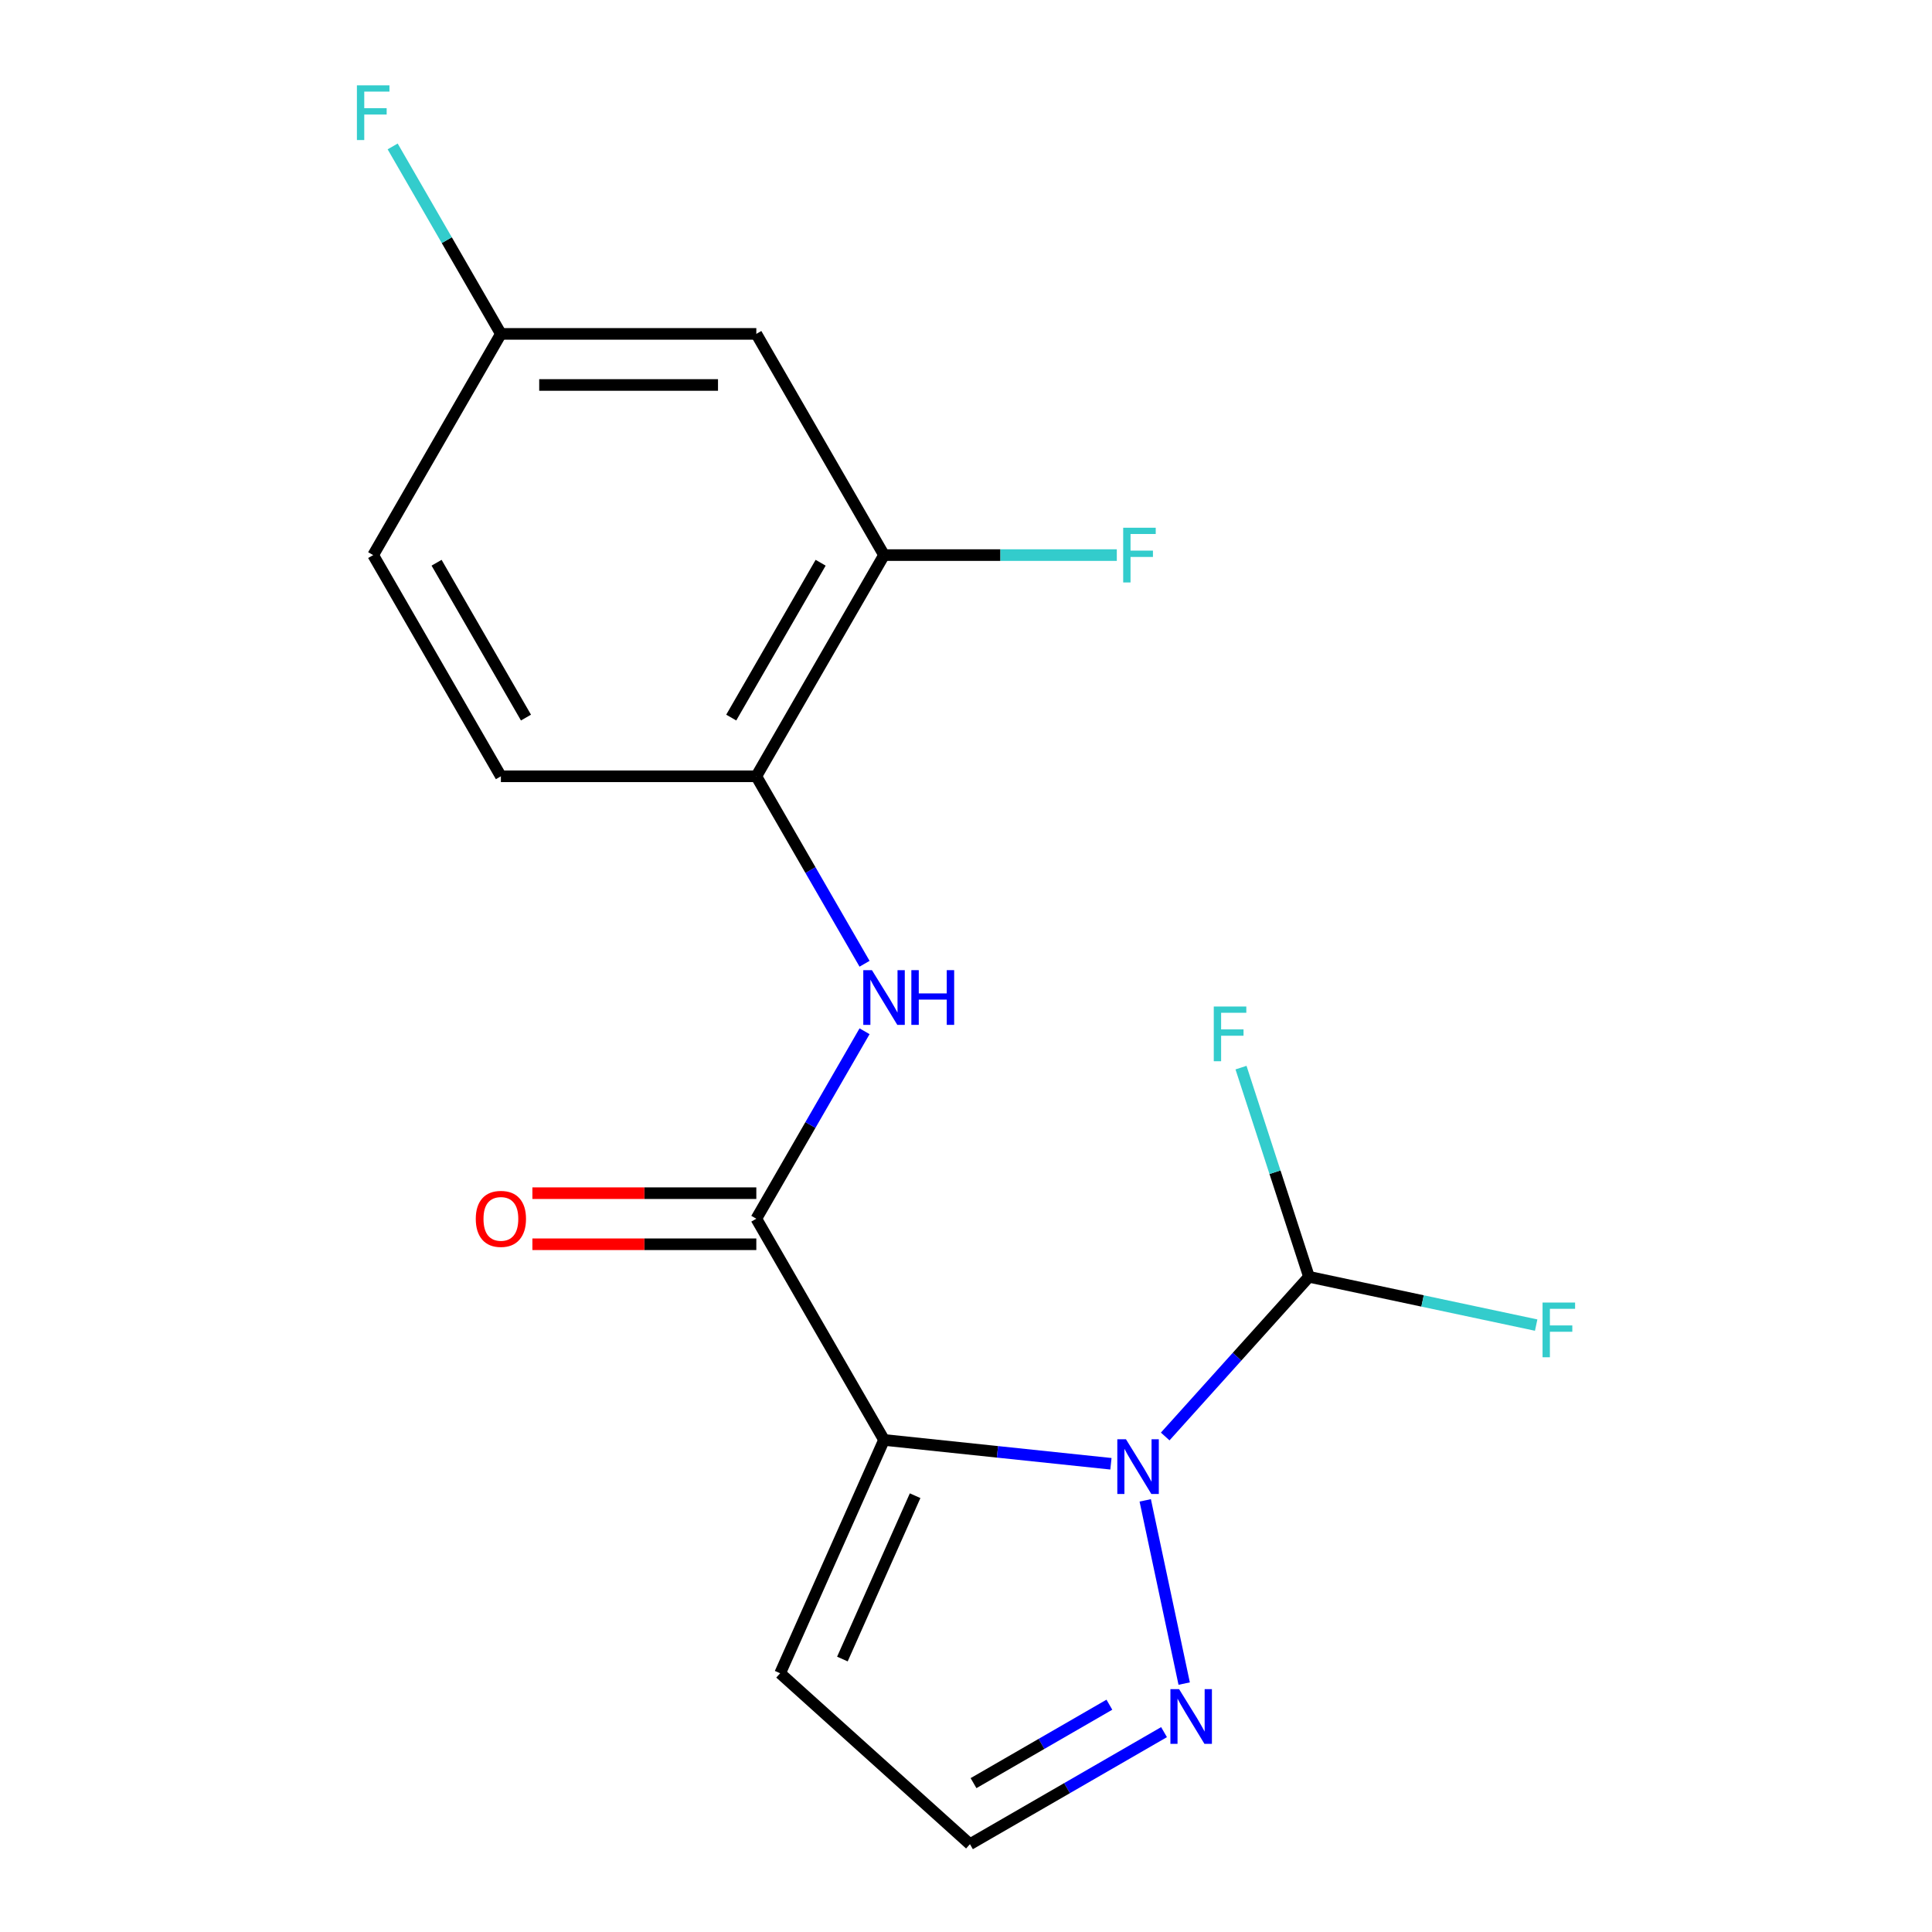 <?xml version='1.0' encoding='iso-8859-1'?>
<svg version='1.1' baseProfile='full'
              xmlns='http://www.w3.org/2000/svg'
                      xmlns:rdkit='http://www.rdkit.org/xml'
                      xmlns:xlink='http://www.w3.org/1999/xlink'
                  xml:space='preserve'
width='1000px' height='1000px' viewBox='0 0 1000 1000'>
<!-- END OF HEADER -->
<rect style='opacity:1.0;fill:#FFFFFF;stroke:none' width='1000' height='1000' x='0' y='0'> </rect>
<path class='bond-0' d='M 457.574,745.302 L 516.294,751.473' style='fill:none;fill-rule:evenodd;stroke:#000000;stroke-width:6px;stroke-linecap:butt;stroke-linejoin:miter;stroke-opacity:1' />
<path class='bond-0' d='M 516.294,751.473 L 575.014,757.645' style='fill:none;fill-rule:evenodd;stroke:#0000FF;stroke-width:6px;stroke-linecap:butt;stroke-linejoin:miter;stroke-opacity:1' />
<path class='bond-1' d='M 457.574,745.302 L 391.47,630.806' style='fill:none;fill-rule:evenodd;stroke:#000000;stroke-width:6px;stroke-linecap:butt;stroke-linejoin:miter;stroke-opacity:1' />
<path class='bond-5' d='M 457.574,745.302 L 403.8,866.081' style='fill:none;fill-rule:evenodd;stroke:#000000;stroke-width:6px;stroke-linecap:butt;stroke-linejoin:miter;stroke-opacity:1' />
<path class='bond-5' d='M 473.664,774.173 L 436.022,858.719' style='fill:none;fill-rule:evenodd;stroke:#000000;stroke-width:6px;stroke-linecap:butt;stroke-linejoin:miter;stroke-opacity:1' />
<path class='bond-2' d='M 592.771,776.587 L 612.929,871.422' style='fill:none;fill-rule:evenodd;stroke:#0000FF;stroke-width:6px;stroke-linecap:butt;stroke-linejoin:miter;stroke-opacity:1' />
<path class='bond-4' d='M 603.104,743.523 L 640.314,702.197' style='fill:none;fill-rule:evenodd;stroke:#0000FF;stroke-width:6px;stroke-linecap:butt;stroke-linejoin:miter;stroke-opacity:1' />
<path class='bond-4' d='M 640.314,702.197 L 677.524,660.871' style='fill:none;fill-rule:evenodd;stroke:#000000;stroke-width:6px;stroke-linecap:butt;stroke-linejoin:miter;stroke-opacity:1' />
<path class='bond-3' d='M 391.47,630.806 L 419.48,582.29' style='fill:none;fill-rule:evenodd;stroke:#000000;stroke-width:6px;stroke-linecap:butt;stroke-linejoin:miter;stroke-opacity:1' />
<path class='bond-3' d='M 419.48,582.29 L 447.491,533.775' style='fill:none;fill-rule:evenodd;stroke:#0000FF;stroke-width:6px;stroke-linecap:butt;stroke-linejoin:miter;stroke-opacity:1' />
<path class='bond-10' d='M 391.47,617.585 L 333.518,617.585' style='fill:none;fill-rule:evenodd;stroke:#000000;stroke-width:6px;stroke-linecap:butt;stroke-linejoin:miter;stroke-opacity:1' />
<path class='bond-10' d='M 333.518,617.585 L 275.566,617.585' style='fill:none;fill-rule:evenodd;stroke:#FF0000;stroke-width:6px;stroke-linecap:butt;stroke-linejoin:miter;stroke-opacity:1' />
<path class='bond-10' d='M 391.47,644.026 L 333.518,644.026' style='fill:none;fill-rule:evenodd;stroke:#000000;stroke-width:6px;stroke-linecap:butt;stroke-linejoin:miter;stroke-opacity:1' />
<path class='bond-10' d='M 333.518,644.026 L 275.566,644.026' style='fill:none;fill-rule:evenodd;stroke:#FF0000;stroke-width:6px;stroke-linecap:butt;stroke-linejoin:miter;stroke-opacity:1' />
<path class='bond-18' d='M 602.501,896.55 L 552.276,925.548' style='fill:none;fill-rule:evenodd;stroke:#0000FF;stroke-width:6px;stroke-linecap:butt;stroke-linejoin:miter;stroke-opacity:1' />
<path class='bond-18' d='M 552.276,925.548 L 502.05,954.545' style='fill:none;fill-rule:evenodd;stroke:#000000;stroke-width:6px;stroke-linecap:butt;stroke-linejoin:miter;stroke-opacity:1' />
<path class='bond-18' d='M 574.213,882.35 L 539.055,902.649' style='fill:none;fill-rule:evenodd;stroke:#0000FF;stroke-width:6px;stroke-linecap:butt;stroke-linejoin:miter;stroke-opacity:1' />
<path class='bond-18' d='M 539.055,902.649 L 503.897,922.947' style='fill:none;fill-rule:evenodd;stroke:#000000;stroke-width:6px;stroke-linecap:butt;stroke-linejoin:miter;stroke-opacity:1' />
<path class='bond-6' d='M 447.491,498.844 L 419.48,450.329' style='fill:none;fill-rule:evenodd;stroke:#0000FF;stroke-width:6px;stroke-linecap:butt;stroke-linejoin:miter;stroke-opacity:1' />
<path class='bond-6' d='M 419.48,450.329 L 391.47,401.813' style='fill:none;fill-rule:evenodd;stroke:#000000;stroke-width:6px;stroke-linecap:butt;stroke-linejoin:miter;stroke-opacity:1' />
<path class='bond-13' d='M 677.524,660.871 L 736.321,673.369' style='fill:none;fill-rule:evenodd;stroke:#000000;stroke-width:6px;stroke-linecap:butt;stroke-linejoin:miter;stroke-opacity:1' />
<path class='bond-13' d='M 736.321,673.369 L 795.118,685.867' style='fill:none;fill-rule:evenodd;stroke:#33CCCC;stroke-width:6px;stroke-linecap:butt;stroke-linejoin:miter;stroke-opacity:1' />
<path class='bond-14' d='M 677.524,660.871 L 659.934,606.735' style='fill:none;fill-rule:evenodd;stroke:#000000;stroke-width:6px;stroke-linecap:butt;stroke-linejoin:miter;stroke-opacity:1' />
<path class='bond-14' d='M 659.934,606.735 L 642.344,552.598' style='fill:none;fill-rule:evenodd;stroke:#33CCCC;stroke-width:6px;stroke-linecap:butt;stroke-linejoin:miter;stroke-opacity:1' />
<path class='bond-9' d='M 403.8,866.081 L 502.05,954.545' style='fill:none;fill-rule:evenodd;stroke:#000000;stroke-width:6px;stroke-linecap:butt;stroke-linejoin:miter;stroke-opacity:1' />
<path class='bond-7' d='M 391.47,401.813 L 457.574,287.317' style='fill:none;fill-rule:evenodd;stroke:#000000;stroke-width:6px;stroke-linecap:butt;stroke-linejoin:miter;stroke-opacity:1' />
<path class='bond-7' d='M 378.486,371.418 L 424.759,291.271' style='fill:none;fill-rule:evenodd;stroke:#000000;stroke-width:6px;stroke-linecap:butt;stroke-linejoin:miter;stroke-opacity:1' />
<path class='bond-11' d='M 391.47,401.813 L 259.261,401.813' style='fill:none;fill-rule:evenodd;stroke:#000000;stroke-width:6px;stroke-linecap:butt;stroke-linejoin:miter;stroke-opacity:1' />
<path class='bond-8' d='M 457.574,287.317 L 391.47,172.821' style='fill:none;fill-rule:evenodd;stroke:#000000;stroke-width:6px;stroke-linecap:butt;stroke-linejoin:miter;stroke-opacity:1' />
<path class='bond-15' d='M 457.574,287.317 L 517.816,287.317' style='fill:none;fill-rule:evenodd;stroke:#000000;stroke-width:6px;stroke-linecap:butt;stroke-linejoin:miter;stroke-opacity:1' />
<path class='bond-15' d='M 517.816,287.317 L 578.058,287.317' style='fill:none;fill-rule:evenodd;stroke:#33CCCC;stroke-width:6px;stroke-linecap:butt;stroke-linejoin:miter;stroke-opacity:1' />
<path class='bond-19' d='M 391.47,172.821 L 259.261,172.821' style='fill:none;fill-rule:evenodd;stroke:#000000;stroke-width:6px;stroke-linecap:butt;stroke-linejoin:miter;stroke-opacity:1' />
<path class='bond-19' d='M 371.638,199.263 L 279.092,199.263' style='fill:none;fill-rule:evenodd;stroke:#000000;stroke-width:6px;stroke-linecap:butt;stroke-linejoin:miter;stroke-opacity:1' />
<path class='bond-16' d='M 259.261,401.813 L 193.157,287.317' style='fill:none;fill-rule:evenodd;stroke:#000000;stroke-width:6px;stroke-linecap:butt;stroke-linejoin:miter;stroke-opacity:1' />
<path class='bond-16' d='M 272.245,371.418 L 225.972,291.271' style='fill:none;fill-rule:evenodd;stroke:#000000;stroke-width:6px;stroke-linecap:butt;stroke-linejoin:miter;stroke-opacity:1' />
<path class='bond-12' d='M 259.261,172.821 L 193.157,287.317' style='fill:none;fill-rule:evenodd;stroke:#000000;stroke-width:6px;stroke-linecap:butt;stroke-linejoin:miter;stroke-opacity:1' />
<path class='bond-17' d='M 259.261,172.821 L 231.251,124.305' style='fill:none;fill-rule:evenodd;stroke:#000000;stroke-width:6px;stroke-linecap:butt;stroke-linejoin:miter;stroke-opacity:1' />
<path class='bond-17' d='M 231.251,124.305 L 203.24,75.79' style='fill:none;fill-rule:evenodd;stroke:#33CCCC;stroke-width:6px;stroke-linecap:butt;stroke-linejoin:miter;stroke-opacity:1' />
<path  class='atom-1' d='M 582.799 744.961
L 592.079 759.961
Q 592.999 761.441, 594.479 764.121
Q 595.959 766.801, 596.039 766.961
L 596.039 744.961
L 599.799 744.961
L 599.799 773.281
L 595.919 773.281
L 585.959 756.881
Q 584.799 754.961, 583.559 752.761
Q 582.359 750.561, 581.999 749.881
L 581.999 773.281
L 578.319 773.281
L 578.319 744.961
L 582.799 744.961
' fill='#0000FF'/>
<path  class='atom-3' d='M 610.286 874.281
L 619.566 889.281
Q 620.486 890.761, 621.966 893.441
Q 623.446 896.121, 623.526 896.281
L 623.526 874.281
L 627.286 874.281
L 627.286 902.601
L 623.406 902.601
L 613.446 886.201
Q 612.286 884.281, 611.046 882.081
Q 609.846 879.881, 609.486 879.201
L 609.486 902.601
L 605.806 902.601
L 605.806 874.281
L 610.286 874.281
' fill='#0000FF'/>
<path  class='atom-4' d='M 451.314 502.149
L 460.594 517.149
Q 461.514 518.629, 462.994 521.309
Q 464.474 523.989, 464.554 524.149
L 464.554 502.149
L 468.314 502.149
L 468.314 530.469
L 464.434 530.469
L 454.474 514.069
Q 453.314 512.149, 452.074 509.949
Q 450.874 507.749, 450.514 507.069
L 450.514 530.469
L 446.834 530.469
L 446.834 502.149
L 451.314 502.149
' fill='#0000FF'/>
<path  class='atom-4' d='M 471.714 502.149
L 475.554 502.149
L 475.554 514.189
L 490.034 514.189
L 490.034 502.149
L 493.874 502.149
L 493.874 530.469
L 490.034 530.469
L 490.034 517.389
L 475.554 517.389
L 475.554 530.469
L 471.714 530.469
L 471.714 502.149
' fill='#0000FF'/>
<path  class='atom-11' d='M 246.261 630.886
Q 246.261 624.086, 249.621 620.286
Q 252.981 616.486, 259.261 616.486
Q 265.541 616.486, 268.901 620.286
Q 272.261 624.086, 272.261 630.886
Q 272.261 637.766, 268.861 641.686
Q 265.461 645.566, 259.261 645.566
Q 253.021 645.566, 249.621 641.686
Q 246.261 637.806, 246.261 630.886
M 259.261 642.366
Q 263.581 642.366, 265.901 639.486
Q 268.261 636.566, 268.261 630.886
Q 268.261 625.326, 265.901 622.526
Q 263.581 619.686, 259.261 619.686
Q 254.941 619.686, 252.581 622.486
Q 250.261 625.286, 250.261 630.886
Q 250.261 636.606, 252.581 639.486
Q 254.941 642.366, 259.261 642.366
' fill='#FF0000'/>
<path  class='atom-14' d='M 798.423 674.199
L 815.263 674.199
L 815.263 677.439
L 802.223 677.439
L 802.223 686.039
L 813.823 686.039
L 813.823 689.319
L 802.223 689.319
L 802.223 702.519
L 798.423 702.519
L 798.423 674.199
' fill='#33CCCC'/>
<path  class='atom-15' d='M 628.249 520.973
L 645.089 520.973
L 645.089 524.213
L 632.049 524.213
L 632.049 532.813
L 643.649 532.813
L 643.649 536.093
L 632.049 536.093
L 632.049 549.293
L 628.249 549.293
L 628.249 520.973
' fill='#33CCCC'/>
<path  class='atom-16' d='M 581.363 273.157
L 598.203 273.157
L 598.203 276.397
L 585.163 276.397
L 585.163 284.997
L 596.763 284.997
L 596.763 288.277
L 585.163 288.277
L 585.163 301.477
L 581.363 301.477
L 581.363 273.157
' fill='#33CCCC'/>
<path  class='atom-18' d='M 184.737 44.165
L 201.577 44.165
L 201.577 47.405
L 188.537 47.405
L 188.537 56.005
L 200.137 56.005
L 200.137 59.285
L 188.537 59.285
L 188.537 72.485
L 184.737 72.485
L 184.737 44.165
' fill='#33CCCC'/>
</svg>
